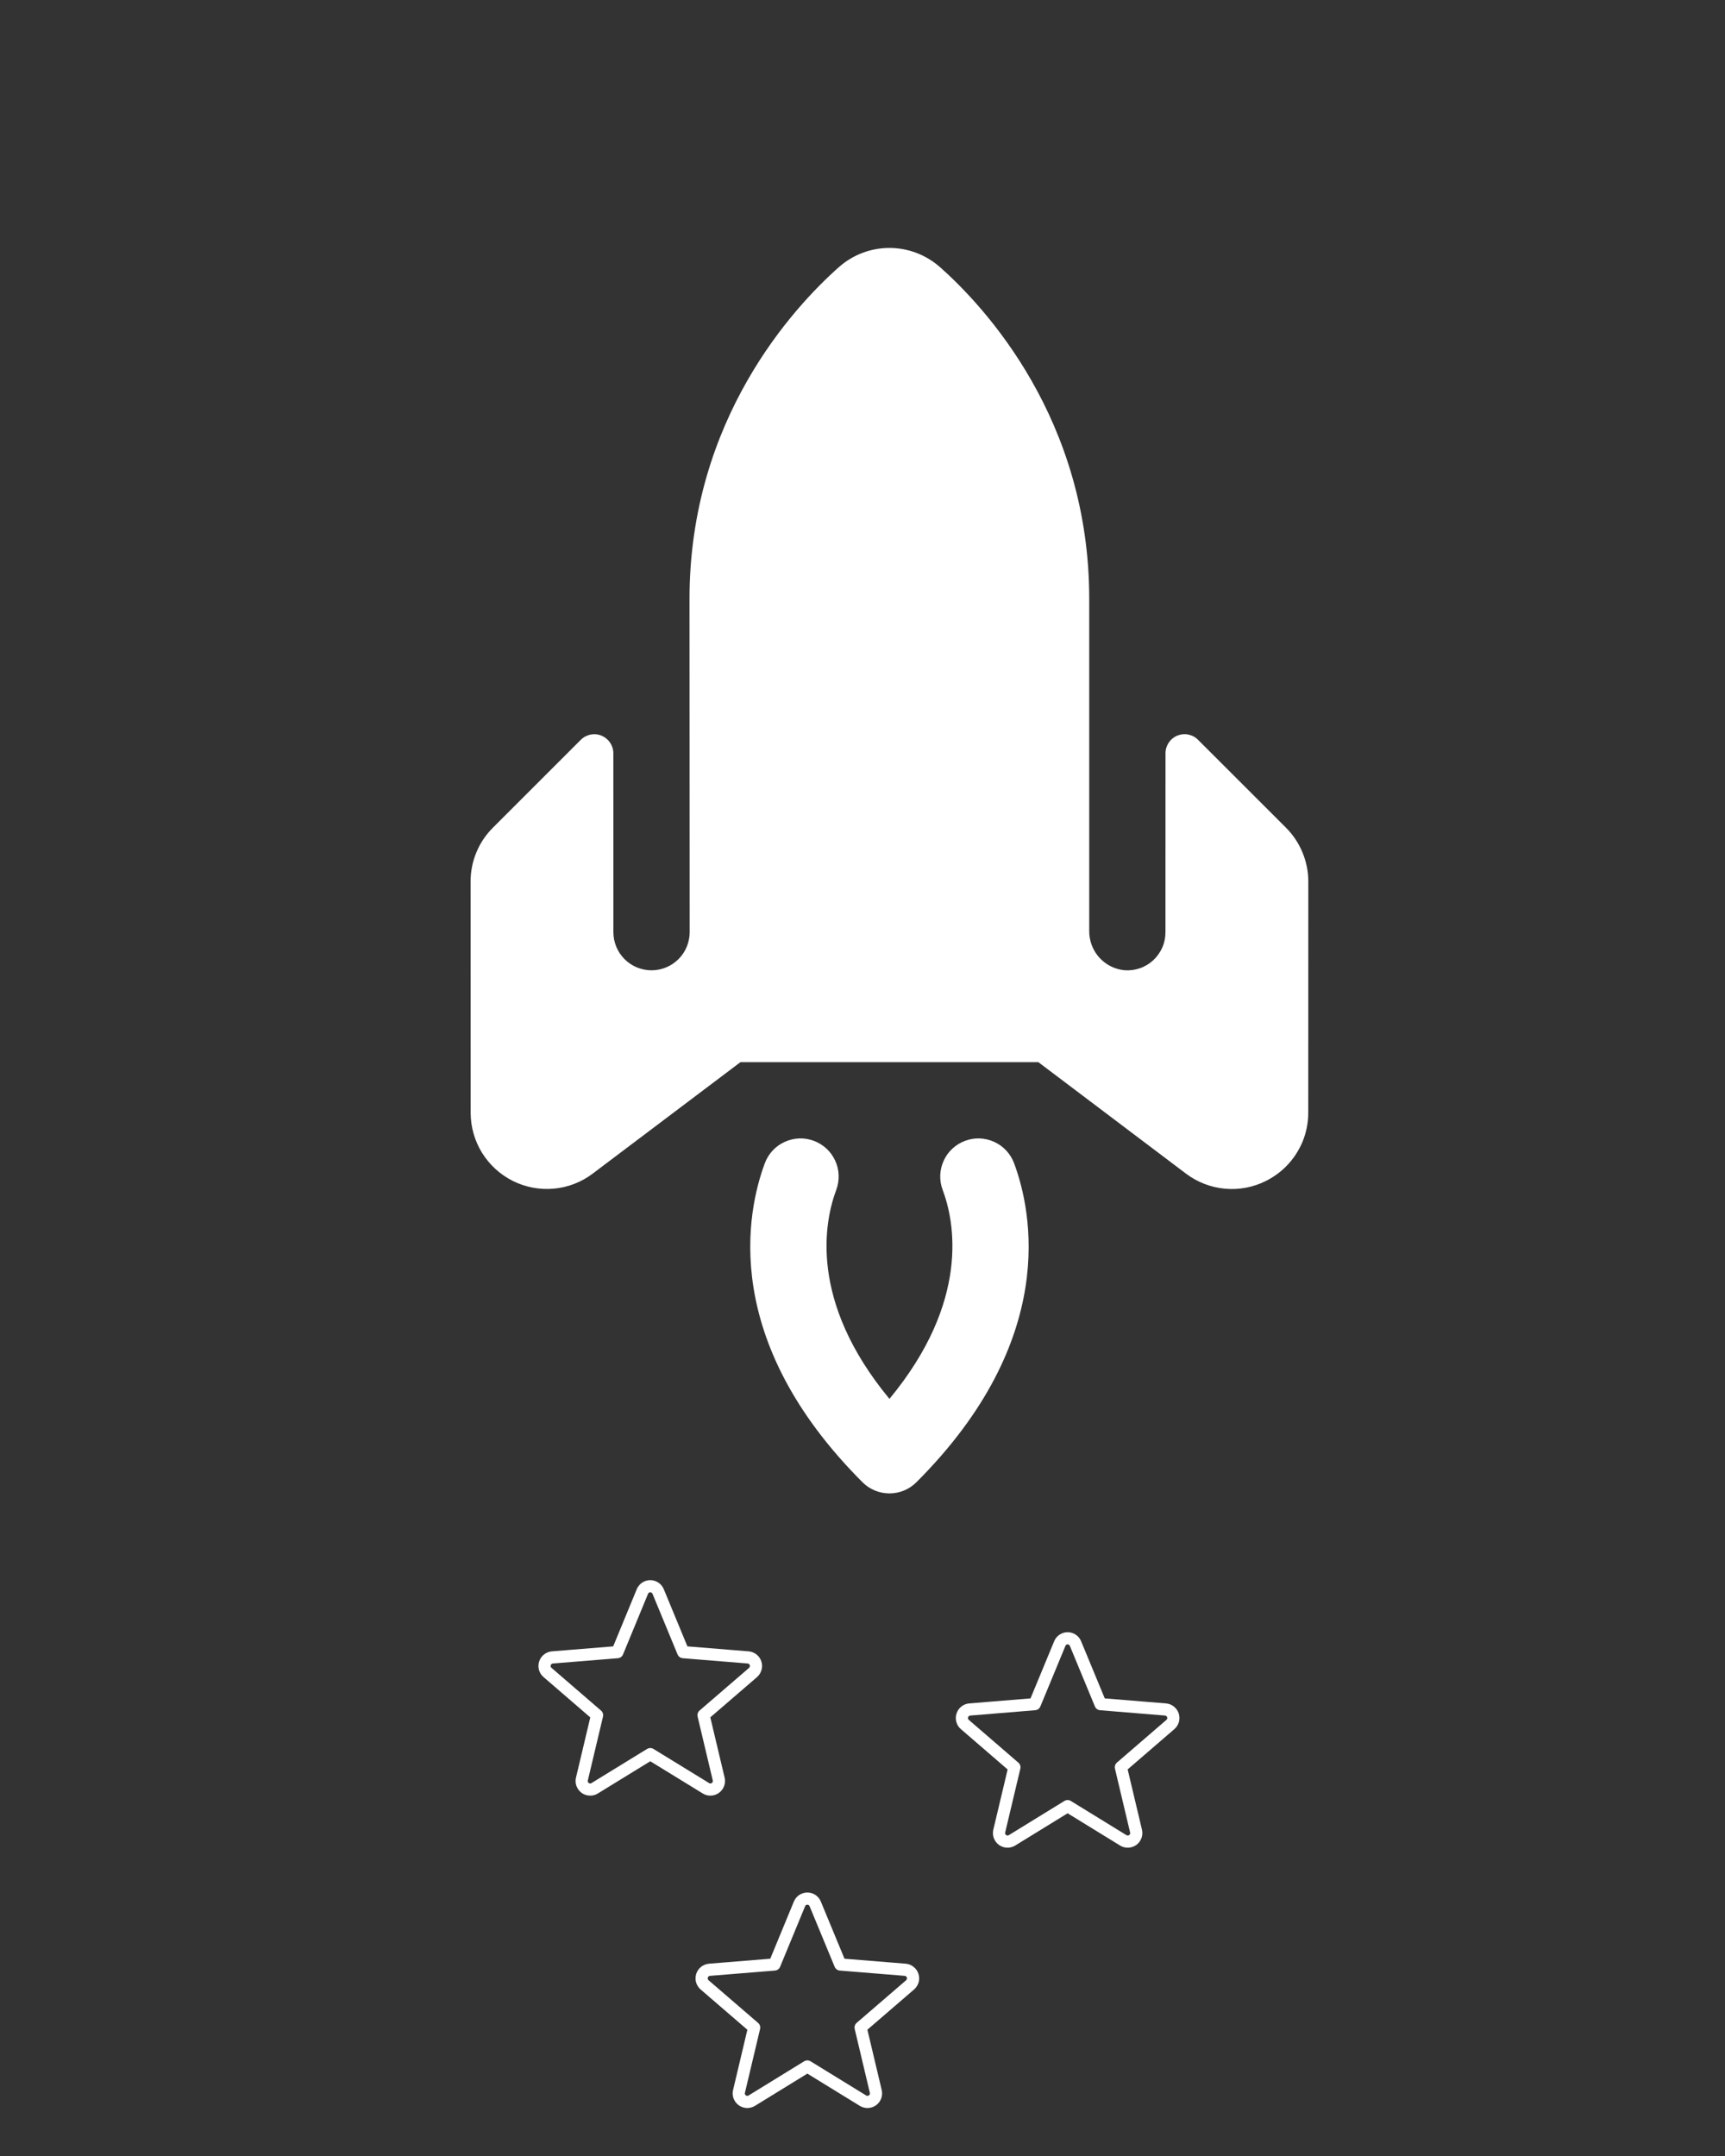 <svg width="32" height="40" viewBox="0 0 32 40" fill="none" xmlns="http://www.w3.org/2000/svg">
<rect x="0" y="0" width="32" height="40" fill="#333333" stroke="none"/>
<g clip-path="url(#clip0_4468_2736)">
<path d="M18.812 21.581C19.146 22.479 19.643 24.857 17 27.5C16.867 27.633 16.687 27.707 16.5 27.707C16.312 27.707 16.133 27.633 16 27.5C13.357 24.857 13.854 22.479 14.188 21.581C14.22 21.494 14.27 21.414 14.333 21.346C14.396 21.278 14.473 21.223 14.557 21.185C14.642 21.146 14.733 21.125 14.826 21.121C14.918 21.118 15.011 21.133 15.098 21.166C15.185 21.198 15.265 21.248 15.333 21.311C15.401 21.374 15.455 21.45 15.494 21.535C15.533 21.619 15.554 21.71 15.557 21.803C15.56 21.896 15.546 21.989 15.513 22.076C15.294 22.661 14.997 24.137 16.5 25.953C18.003 24.137 17.707 22.66 17.487 22.076C17.454 21.989 17.439 21.896 17.442 21.803C17.446 21.71 17.467 21.619 17.506 21.535C17.544 21.45 17.599 21.374 17.667 21.311C17.735 21.248 17.815 21.198 17.902 21.166C17.989 21.133 18.081 21.118 18.174 21.121C18.267 21.125 18.358 21.146 18.443 21.185C18.527 21.223 18.603 21.278 18.667 21.346C18.73 21.414 18.779 21.494 18.812 21.581ZM17.437 4.956C17.178 4.727 16.845 4.6 16.499 4.6C16.154 4.6 15.82 4.727 15.562 4.956C14.729 5.695 12.791 7.776 12.791 11.11L12.794 17.294C12.794 17.387 12.775 17.479 12.74 17.565C12.704 17.651 12.652 17.729 12.587 17.794C12.454 17.927 12.274 18.002 12.087 18.002C11.899 18.002 11.719 17.928 11.586 17.795C11.454 17.663 11.379 17.483 11.379 17.295L11.378 13.975C11.378 13.905 11.357 13.837 11.318 13.779C11.279 13.721 11.224 13.676 11.16 13.649C11.095 13.622 11.025 13.615 10.956 13.629C10.888 13.642 10.825 13.675 10.775 13.725L9.147 15.353C9.014 15.484 8.909 15.64 8.838 15.812C8.766 15.984 8.729 16.169 8.73 16.355L8.731 20.644C8.731 20.907 8.804 21.164 8.942 21.388C9.081 21.611 9.278 21.792 9.514 21.91C9.749 22.027 10.012 22.077 10.274 22.053C10.536 22.029 10.785 21.933 10.995 21.774L13.736 19.706L19.262 19.706L22.003 21.776C22.213 21.934 22.463 22.03 22.724 22.054C22.986 22.078 23.249 22.028 23.484 21.91C23.621 21.841 23.747 21.751 23.855 21.643C23.986 21.512 24.09 21.356 24.162 21.185C24.233 21.013 24.269 20.829 24.269 20.644L24.27 16.355C24.27 16.169 24.233 15.985 24.161 15.813C24.09 15.641 23.985 15.485 23.853 15.353L22.224 13.725C22.175 13.675 22.112 13.642 22.043 13.628C21.975 13.614 21.904 13.622 21.839 13.648C21.774 13.675 21.719 13.721 21.68 13.779C21.642 13.837 21.621 13.905 21.621 13.975L21.62 17.296C21.62 17.393 21.601 17.489 21.562 17.578C21.523 17.667 21.466 17.747 21.395 17.814C21.324 17.88 21.24 17.931 21.148 17.963C21.057 17.995 20.959 18.008 20.862 18.001C20.681 17.984 20.513 17.899 20.391 17.764C20.27 17.628 20.204 17.452 20.206 17.27L20.206 11.111C20.207 7.776 18.269 5.694 17.436 4.954L17.437 4.956Z" fill="white"/>
</g>
<g clip-path="url(#clip1_4468_2736)">
<path d="M14.977 38.339L16.01 38.974C16.037 38.99 16.067 38.998 16.099 38.997C16.13 38.995 16.16 38.985 16.186 38.966C16.211 38.948 16.23 38.922 16.241 38.893C16.252 38.863 16.253 38.831 16.246 38.801L15.965 37.616L16.884 36.824C16.907 36.803 16.924 36.776 16.933 36.746C16.941 36.716 16.94 36.684 16.93 36.655C16.921 36.625 16.903 36.599 16.878 36.58C16.854 36.56 16.825 36.548 16.794 36.545L15.588 36.447L15.123 35.323C15.112 35.294 15.091 35.269 15.065 35.251C15.039 35.234 15.009 35.225 14.977 35.225C14.946 35.225 14.915 35.234 14.889 35.251C14.863 35.269 14.843 35.294 14.831 35.323L14.367 36.447L13.161 36.545C13.13 36.548 13.1 36.56 13.076 36.579C13.051 36.599 13.033 36.625 13.023 36.655C13.014 36.685 13.013 36.717 13.021 36.747C13.03 36.777 13.047 36.804 13.071 36.825L13.99 37.617L13.709 38.801C13.701 38.831 13.703 38.863 13.714 38.893C13.725 38.922 13.744 38.948 13.769 38.966C13.794 38.985 13.825 38.995 13.856 38.997C13.887 38.998 13.918 38.99 13.945 38.974L14.977 38.339Z" stroke="white" stroke-width="0.226" stroke-linecap="round" stroke-linejoin="round"/>
</g>
<g clip-path="url(#clip2_4468_2736)">
<path d="M19.805 33.509L20.838 34.144C20.865 34.16 20.896 34.169 20.927 34.167C20.958 34.166 20.988 34.155 21.014 34.137C21.039 34.118 21.058 34.093 21.069 34.063C21.08 34.034 21.081 34.002 21.074 33.971L20.793 32.787L21.712 31.994C21.735 31.974 21.752 31.947 21.761 31.917C21.769 31.887 21.768 31.855 21.759 31.825C21.749 31.796 21.731 31.769 21.706 31.75C21.682 31.73 21.653 31.718 21.622 31.716L20.416 31.617L19.951 30.493C19.94 30.464 19.919 30.439 19.893 30.422C19.867 30.404 19.837 30.395 19.805 30.395C19.774 30.395 19.744 30.404 19.718 30.422C19.692 30.439 19.671 30.464 19.66 30.493L19.195 31.617L17.989 31.716C17.958 31.718 17.928 31.73 17.904 31.75C17.879 31.769 17.861 31.796 17.852 31.826C17.842 31.855 17.841 31.887 17.85 31.918C17.858 31.948 17.875 31.975 17.899 31.995L18.818 32.788L18.537 33.971C18.53 34.002 18.531 34.034 18.542 34.063C18.553 34.093 18.572 34.118 18.597 34.137C18.623 34.155 18.653 34.166 18.684 34.167C18.715 34.169 18.746 34.16 18.773 34.144L19.805 33.509Z" stroke="white" stroke-width="0.226" stroke-linecap="round" stroke-linejoin="round"/>
</g>
<g clip-path="url(#clip3_4468_2736)">
<path d="M12.063 32.544L13.096 33.178C13.122 33.195 13.153 33.203 13.185 33.201C13.216 33.2 13.246 33.189 13.271 33.171C13.297 33.152 13.316 33.127 13.327 33.097C13.338 33.068 13.339 33.036 13.332 33.005L13.051 31.821L13.97 31.029C13.993 31.008 14.01 30.981 14.018 30.951C14.027 30.921 14.026 30.889 14.016 30.859C14.007 30.83 13.989 30.804 13.964 30.784C13.94 30.765 13.911 30.753 13.88 30.75L12.674 30.652L12.209 29.527C12.197 29.498 12.177 29.474 12.151 29.456C12.125 29.439 12.095 29.429 12.063 29.429C12.032 29.429 12.001 29.439 11.975 29.456C11.949 29.474 11.929 29.498 11.917 29.527L11.453 30.652L10.247 30.75C10.216 30.753 10.186 30.764 10.162 30.784C10.137 30.803 10.119 30.83 10.109 30.86C10.1 30.89 10.099 30.922 10.107 30.952C10.116 30.982 10.133 31.009 10.157 31.029L11.076 31.822L10.795 33.005C10.787 33.036 10.789 33.068 10.8 33.097C10.811 33.127 10.83 33.152 10.855 33.171C10.88 33.189 10.911 33.2 10.942 33.201C10.973 33.203 11.004 33.195 11.031 33.178L12.063 32.544Z" stroke="white" stroke-width="0.226" stroke-linecap="round" stroke-linejoin="round"/>
</g>
<defs>
<clipPath id="clip0_4468_2736">
<rect width="22.627" height="22.627" fill="white" transform="translate(0 16) rotate(-45)"/>
</clipPath>
<clipPath id="clip1_4468_2736">
<rect width="4.829" height="4.829" fill="white" transform="translate(12.559 34.772)"/>
</clipPath>
<clipPath id="clip2_4468_2736">
<rect width="4.829" height="4.829" fill="white" transform="translate(17.391 29.942)"/>
</clipPath>
<clipPath id="clip3_4468_2736">
<rect width="4.829" height="4.829" fill="white" transform="translate(9.652 28.977)"/>
</clipPath>
</defs>
</svg>
